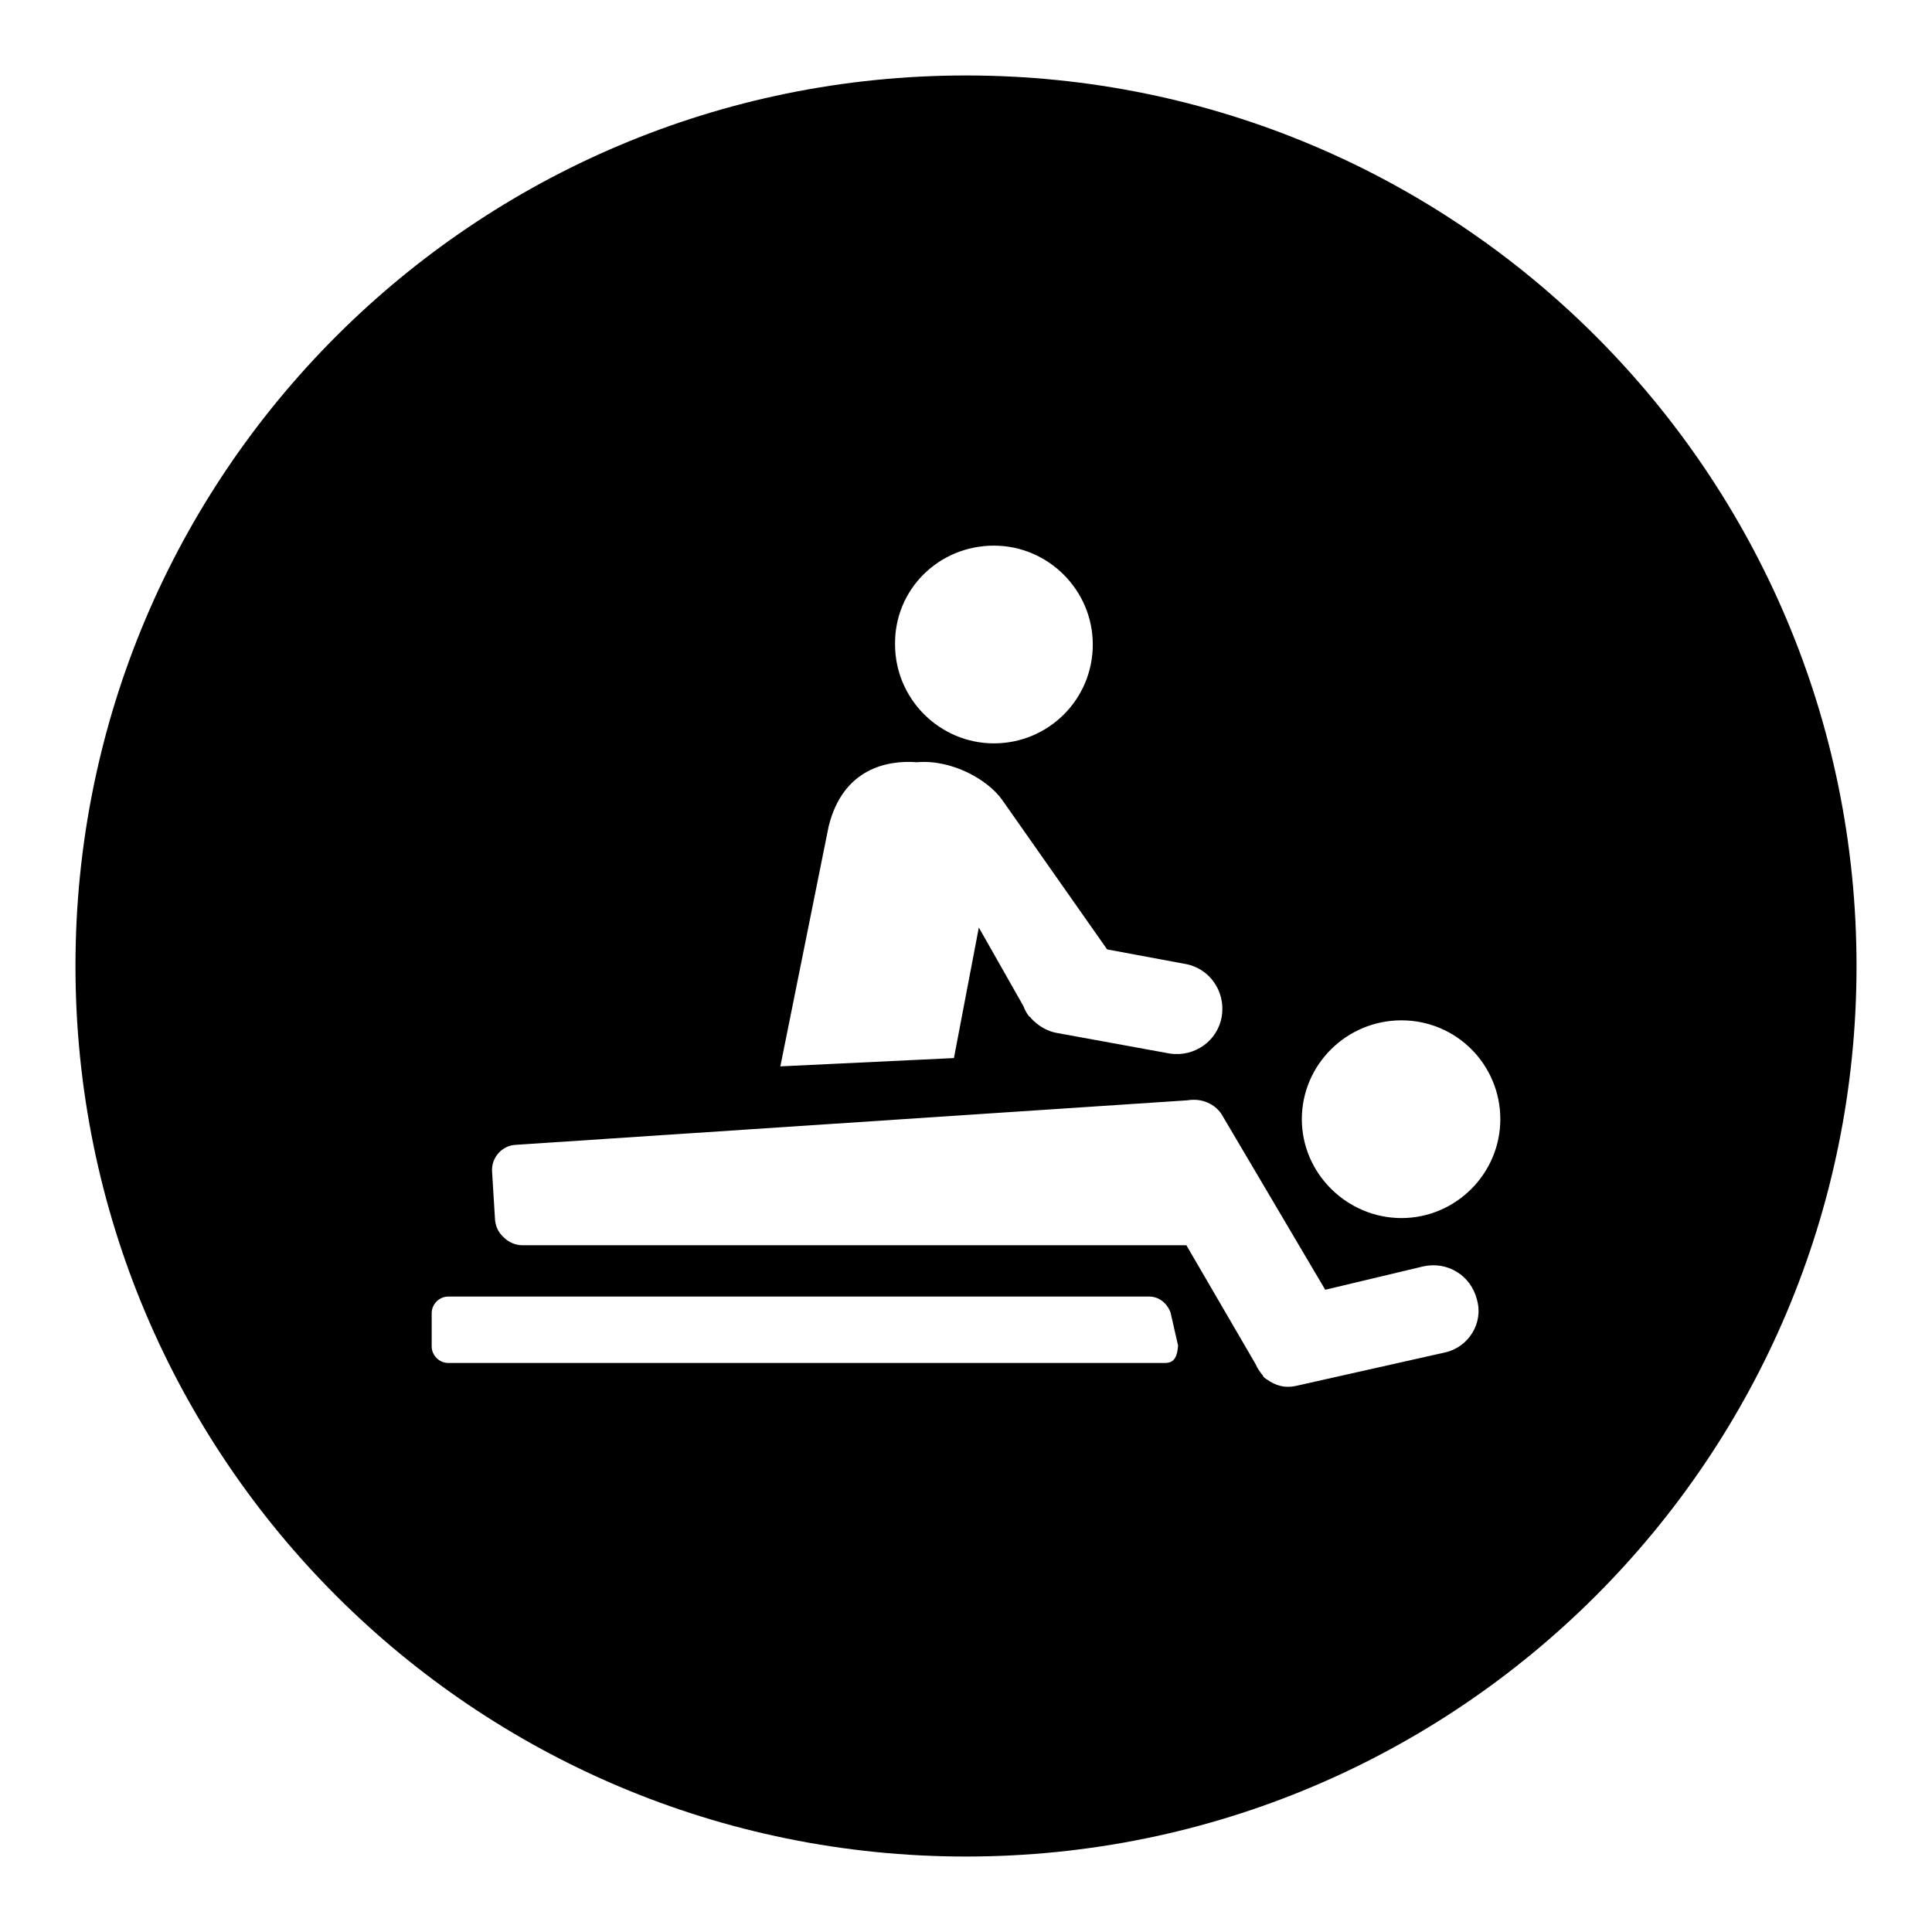 <?xml version="1.0" encoding="utf-8"?>
<!-- Svg Vector Icons : http://www.onlinewebfonts.com/icon -->
<!DOCTYPE svg PUBLIC "-//W3C//DTD SVG 1.1//EN" "http://www.w3.org/Graphics/SVG/1.1/DTD/svg11.dtd">
<svg version="1.1" xmlns="http://www.w3.org/2000/svg" xmlns:xlink="http://www.w3.org/1999/xlink" x="0px" y="0px" viewBox="0 0 256 256" enable-background="new 0 0 256 256" xml:space="preserve">
<g><g><path fill="#000000" d="M128,10C62.8,10,10,62.8,10,128c0,65.2,52.8,118,118,118c65.2,0,118-52.8,118-118C246,62.8,193.2,10,128,10z M131.7,72.3c7.2,0,13.1,5.9,13.1,13.1c0,7.3-5.9,13.1-13.1,13.1c-7.2,0-13.1-5.9-13.1-13.1C118.5,78.1,124.4,72.3,131.7,72.3z M109.8,109.5c1.9-7.7,7.8-8.8,11.7-8.5c4.6-0.4,9.4,2.3,11.3,5l13.9,19.8l10.2,1.9c3.3,0.5,5.5,3.6,5,6.9c-0.5,3.3-3.6,5.5-6.9,5l-14.8-2.7c-1.4-0.2-2.7-1-3.6-2c0-0.1-0.1-0.1-0.2-0.2l0,0c0,0-0.1-0.1-0.1-0.1v0c-0.3-0.4-0.5-0.8-0.7-1.3l-5.9-10.4l-3.3,17.3l-23,1.1L109.8,109.5z M154.4,180.6H59.4c-1.2,0-2.2-1-2.2-2.2V174c0-1.2,1-2.2,2.2-2.2h92.9c1.2,0,2.3,0.8,2.8,2.1l1,4.4C156,179.6,155.7,180.6,154.4,180.6z M191.5,179.2l-19.6,4.4c-1.6,0.4-2.9,0-4-0.8c-0.2-0.1-0.5-0.3-0.6-0.6l-0.1-0.1c-0.3-0.4-0.6-0.8-0.8-1.3l-9.2-15.8H69.2c-0.9,0-1.8-0.4-2.4-1c-0.7-0.6-1.1-1.4-1.2-2.3l-0.4-6.5c-0.1-1.8,1.3-3.4,3.1-3.5l89-5.9c2.4-0.4,4,0.9,4.6,1.9l13.7,23.2l13-3.1c3.2-0.7,6.3,1.2,7.1,4.4C196.6,175.3,194.6,178.5,191.5,179.2z M185.7,161.4c-7.2,0-13.2-5.9-13.2-13.1c0-7.2,5.9-13.1,13.2-13.1c7.3,0,13.1,5.9,13.1,13.1C198.8,155.5,192.9,161.4,185.7,161.4z"/></g></g>
</svg>
